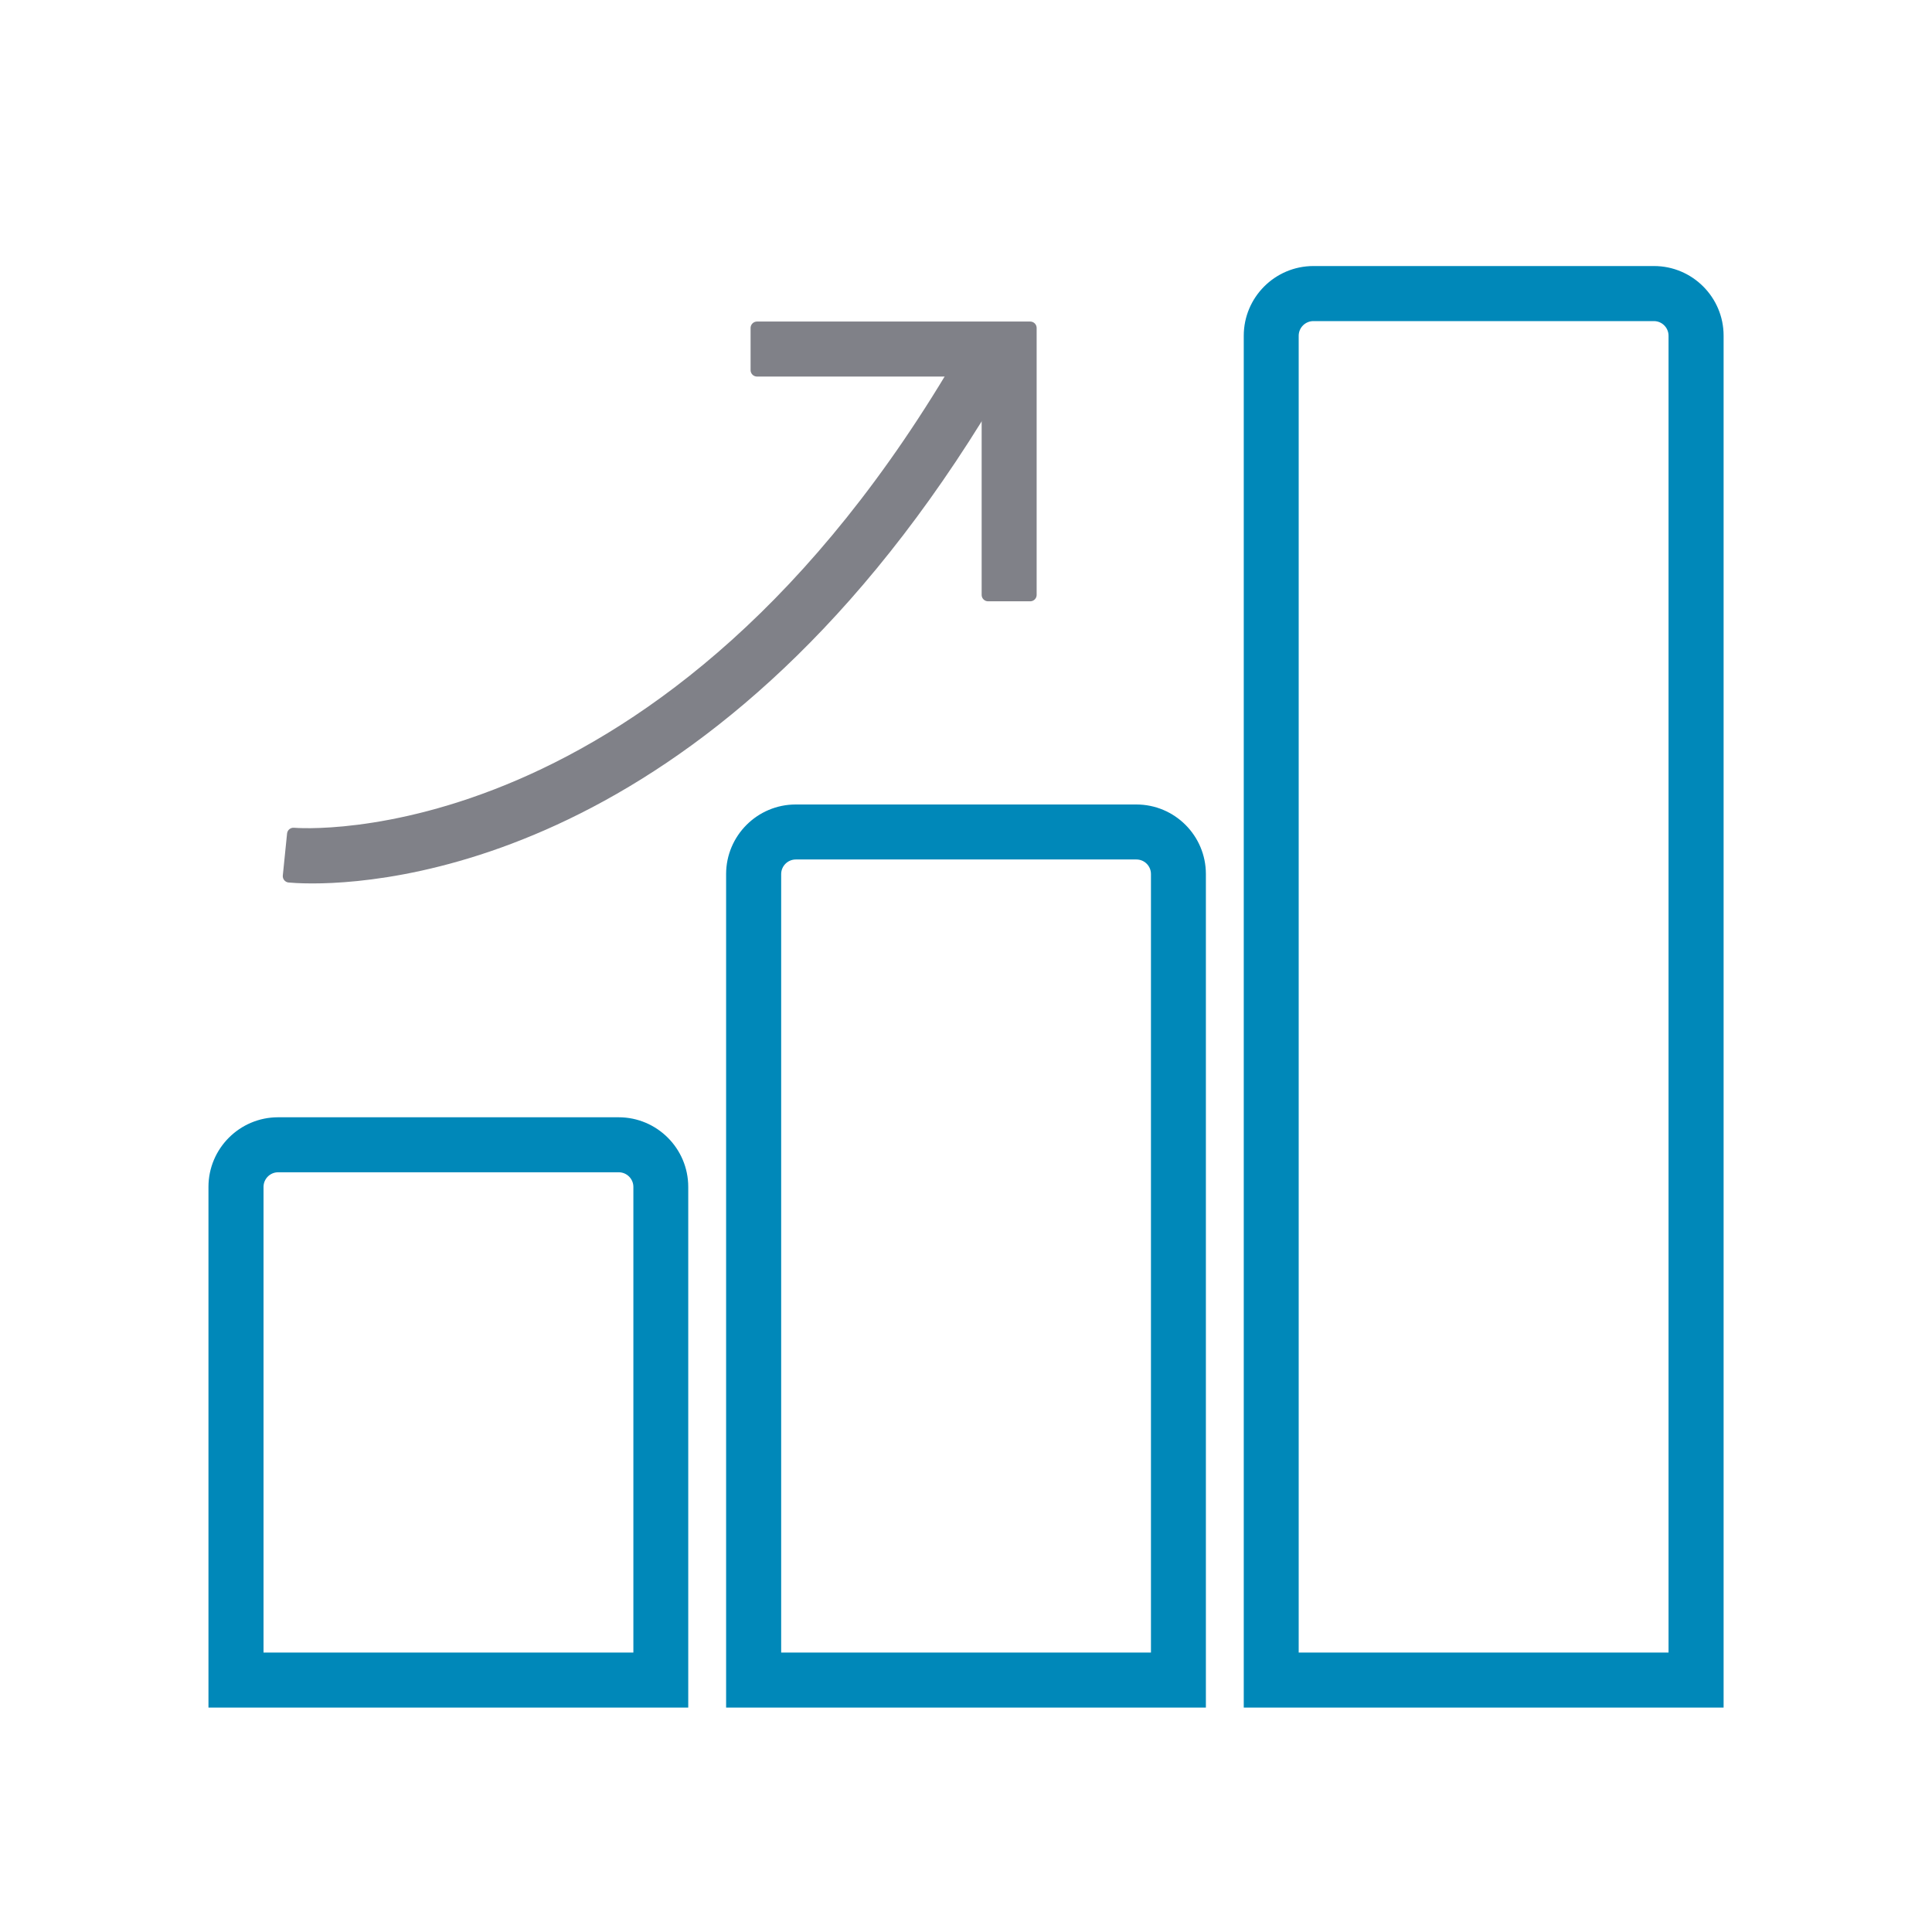 <?xml version="1.0" encoding="UTF-8"?><svg xmlns="http://www.w3.org/2000/svg" viewBox="0 0 300 300"><defs><style>.e{fill:#808188;stroke:#808188;stroke-linecap:round;stroke-linejoin:round;stroke-width:2px;}.f{fill:#0088b9;}</style></defs><g id="a"/><g id="b"/><g id="c"/><g id="d"><g><g><path class="f" d="M266.63,264.15h-72.5V52.13c0-5.41,4.4-9.82,9.82-9.82h52.88c5.41,0,9.81,4.4,9.81,9.81v212.02Zm-65.96-6.54h59.43V52.13c0-1.81-1.47-3.27-3.27-3.27h-52.88c-1.81,0-3.28,1.47-3.28,3.28v205.48Z"/><path class="f" d="M267.63,265.15h-74.5V52.13c0-5.96,4.85-10.82,10.82-10.82h52.88c5.96,0,10.81,4.85,10.81,10.81v213.02Zm-72.5-2h70.5V52.13c0-4.86-3.95-8.81-8.81-8.81h-52.88c-4.86,0-8.82,3.96-8.82,8.82v211.02Zm65.96-4.54h-61.42V52.13c0-2.36,1.92-4.28,4.28-4.28h52.88c2.36,0,4.27,1.92,4.27,4.27v206.48Zm-59.42-2h57.42V52.13c0-1.25-1.02-2.27-2.27-2.27h-52.88c-1.25,0-2.28,1.02-2.28,2.28v204.48Z"/></g><g><path class="f" d="M186.25,264.15H113.75V135.73c0-5.41,4.4-9.81,9.81-9.81h52.89c5.41,0,9.8,4.4,9.8,9.8v128.43Zm-65.97-6.54h59.43v-121.89c0-1.8-1.46-3.26-3.26-3.26h-52.89c-1.81,0-3.27,1.47-3.27,3.27v121.88Z"/><path class="f" d="M187.25,265.15H112.75V135.73c0-5.96,4.85-10.81,10.81-10.81h52.89c5.96,0,10.8,4.84,10.8,10.8v129.43Zm-72.5-2h70.5v-127.43c0-4.85-3.95-8.8-8.8-8.8h-52.89c-4.86,0-8.81,3.95-8.81,8.81v127.42Zm65.97-4.54h-61.43v-122.88c0-2.36,1.92-4.27,4.27-4.27h52.89c2.35,0,4.26,1.91,4.26,4.26v122.89Zm-59.43-2h57.43v-120.89c0-1.25-1.01-2.26-2.26-2.26h-52.89c-1.25,0-2.27,1.02-2.27,2.27v120.88Z"/></g><g><path class="f" d="M105.88,264.15H33.37v-79.85c0-5.41,4.4-9.81,9.81-9.81h52.88c5.41,0,9.81,4.4,9.81,9.81v79.85Zm-65.97-6.54h59.43v-73.31c0-1.81-1.47-3.27-3.28-3.27H43.19c-1.81,0-3.27,1.47-3.27,3.27v73.31Z"/><path class="f" d="M106.88,265.15H32.37v-80.85c0-5.96,4.85-10.81,10.81-10.81h52.88c5.96,0,10.81,4.85,10.81,10.81v80.85Zm-72.5-2H104.88v-78.85c0-4.86-3.95-8.81-8.81-8.81H43.19c-4.86,0-8.81,3.95-8.81,8.81v78.85Zm65.97-4.54H38.91v-74.31c0-2.36,1.92-4.27,4.27-4.27h52.88c2.36,0,4.28,1.92,4.28,4.27v74.31Zm-59.43-2h57.43v-72.31c0-1.25-1.02-2.27-2.28-2.27H43.19c-1.25,0-2.27,1.02-2.27,2.27v72.31Z"/></g></g><g><path class="e" d="M48.52,136.18c-2.04,0-3.29-.11-3.61-.14l.66-6.51c.58,.06,58.45,4.76,104.31-74.5l5.66,3.27c-41.99,72.58-93.03,77.88-107.02,77.88Z"/><polygon class="e" points="159.97 92.37 153.43 92.37 153.43 57.47 117.55 57.47 117.55 50.93 159.97 50.93 159.97 92.37"/></g></g></svg>